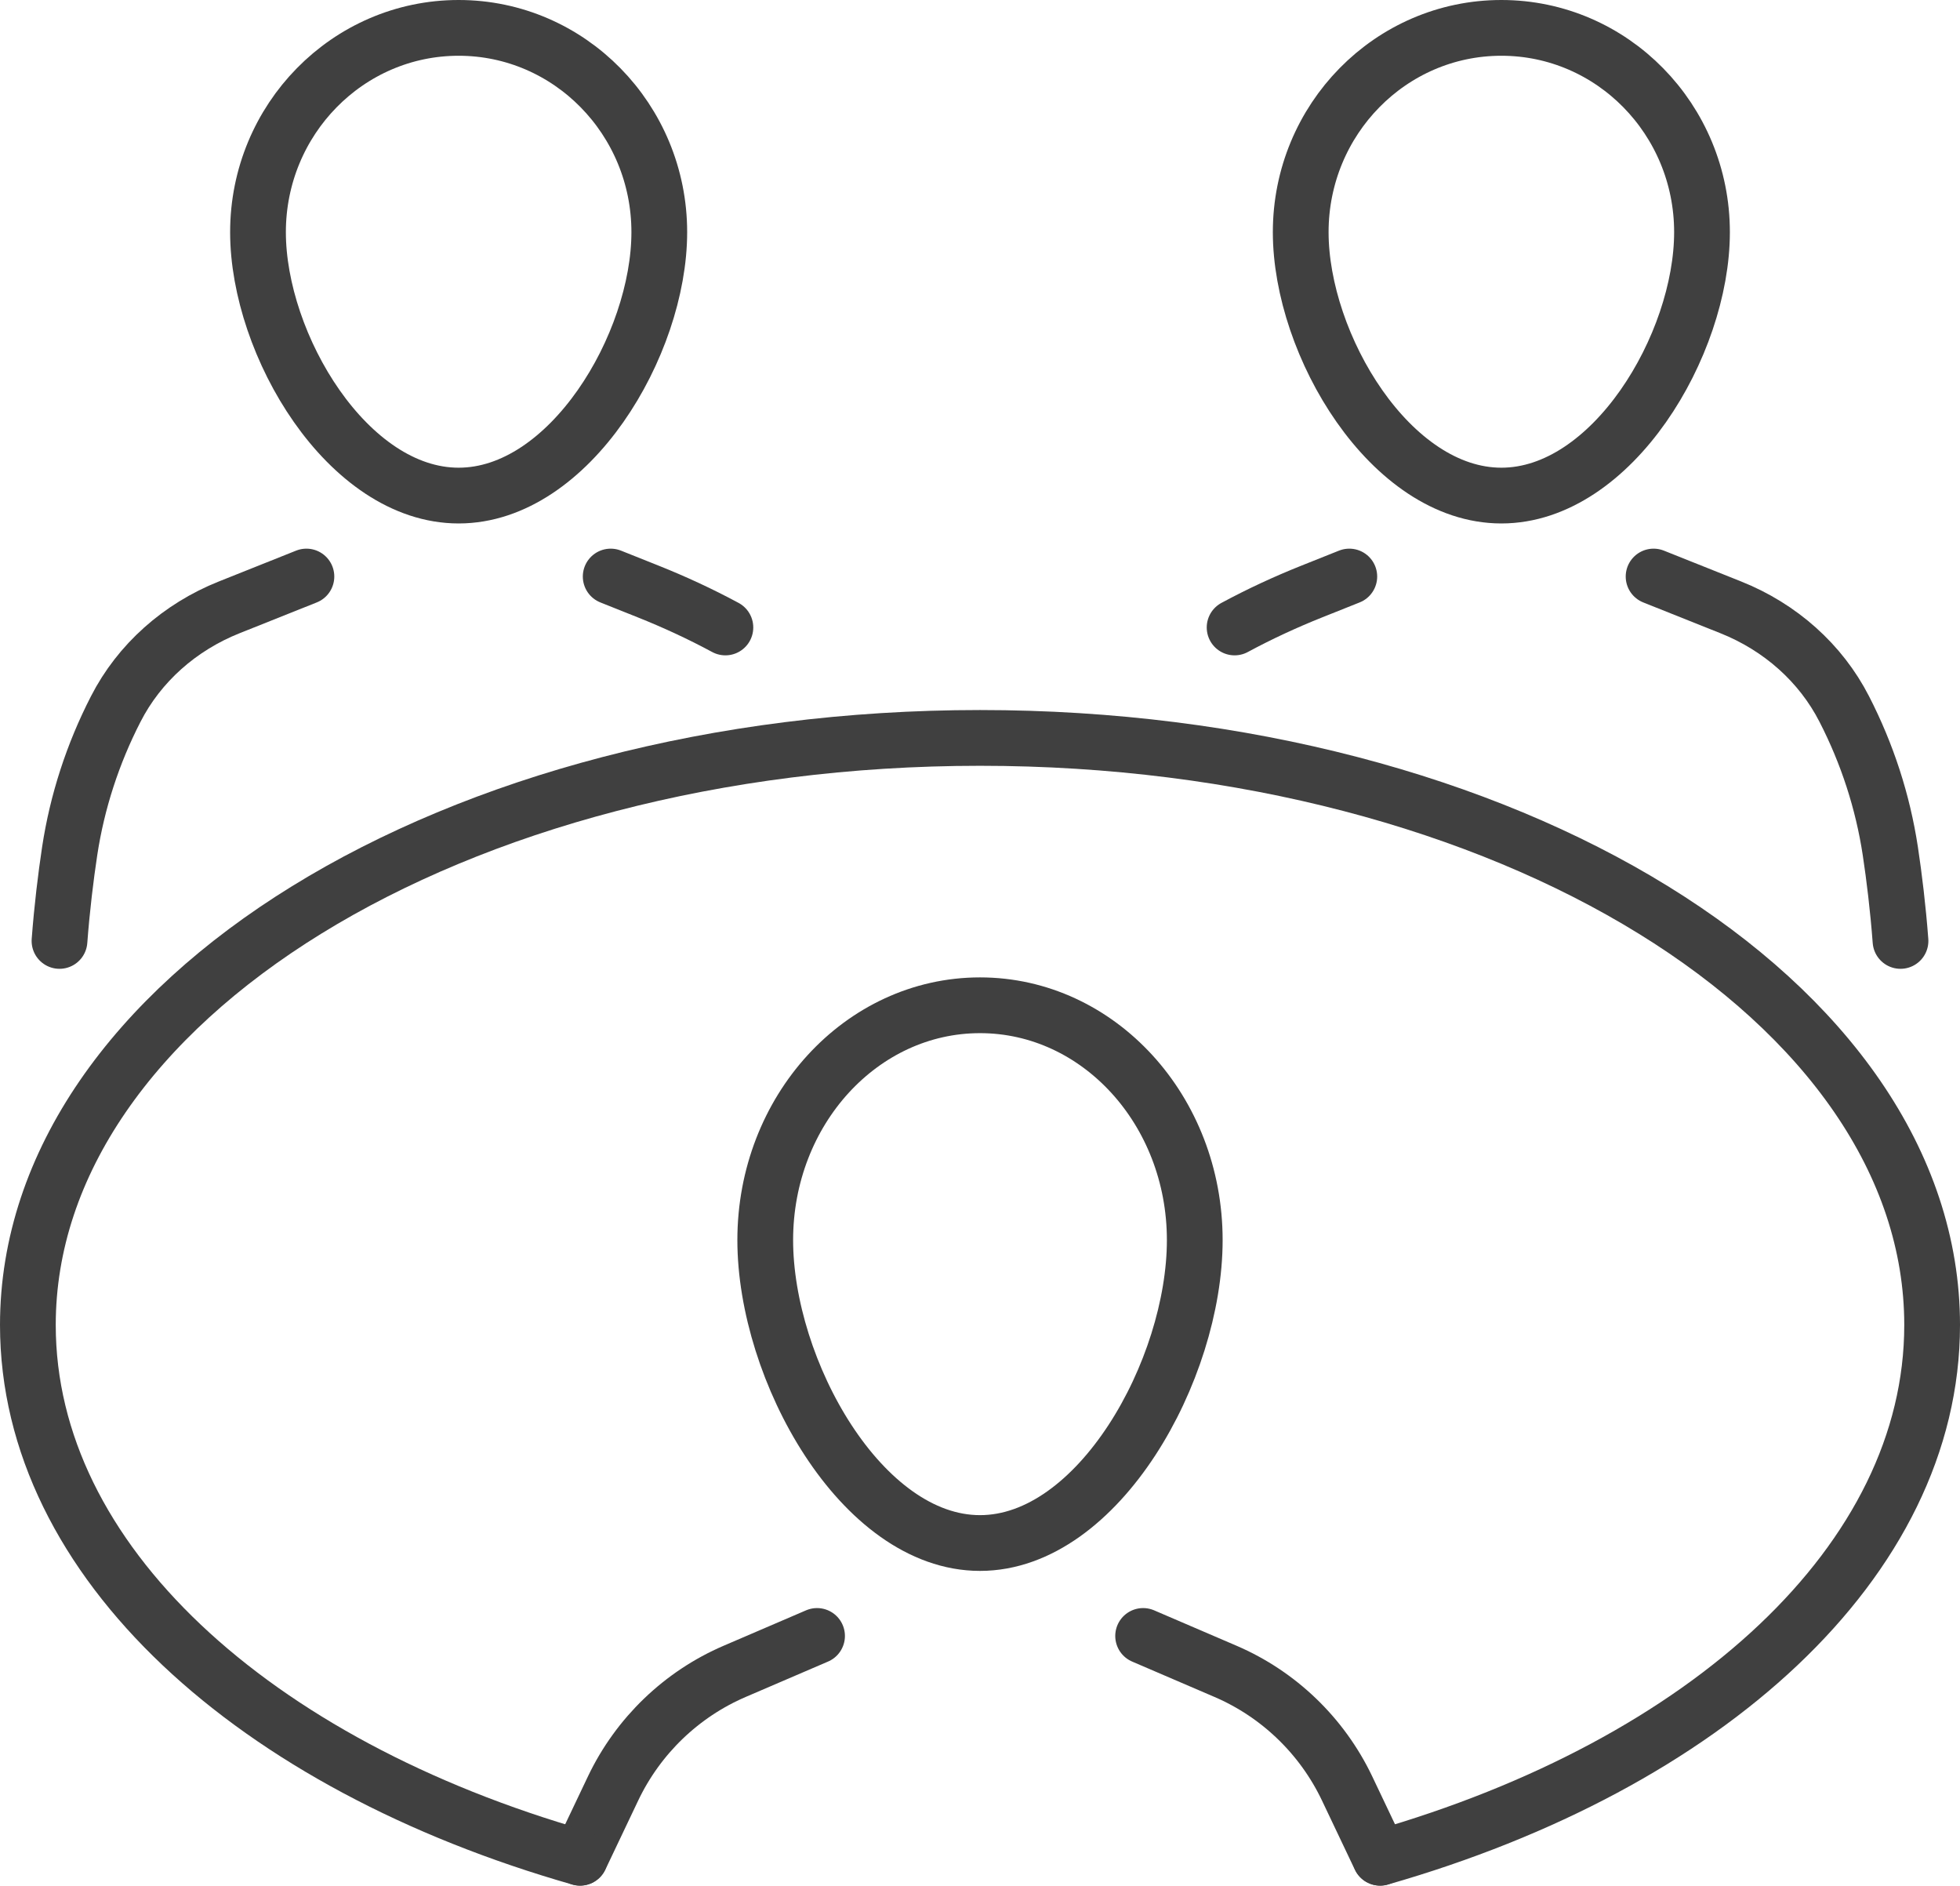 <svg viewBox="0 0 109.7 105.52" xmlns="http://www.w3.org/2000/svg"><g fill="none" stroke="#404040" stroke-linecap="round" stroke-linejoin="round" stroke-width="3.12"><path d="m66.87 69.39c0-7.26-5.38-13.14-12.02-13.14s-12.02 5.88-12.02 13.14 5.38 16.95 12.02 16.95 12.02-9.69 12.02-16.95z"/><path d="m77.24 103.95-1.85-3.89c-1.4-2.93-3.82-5.26-6.8-6.54l-4.61-1.98"/><path d="m32.47 103.95 1.85-3.89c1.4-2.93 3.82-5.26 6.8-6.54l4.61-1.98"/><path d="m95.26 12.99c0-6.31-5.03-11.43-11.23-11.43s-11.23 5.12-11.23 11.43 5.03 14.74 11.23 14.74 11.23-8.43 11.23-14.74z"/><path d="m92.55 32.26 4.31 1.72c2.79 1.11 5.05 3.13 6.36 5.69 1.29 2.51 2.16 5.19 2.58 7.95.22 1.46.43 3.18.57 5.03"/><path d="m69.1 35.11c1.41-.76 2.86-1.43 4.34-2.02l2.08-.83"/><path d="m14.44 12.99c0-6.31 5.03-11.43 11.23-11.43s11.23 5.12 11.23 11.43-5.03 14.74-11.23 14.74-11.23-8.43-11.23-14.74z"/><path d="m17.15 32.26-4.31 1.72c-2.79 1.11-5.05 3.13-6.36 5.69-1.29 2.51-2.16 5.19-2.58 7.95-.22 1.46-.43 3.18-.57 5.03"/><path d="m40.6 35.11c-1.41-.76-2.86-1.43-4.34-2.02l-2.08-.83"/><path d="m32.46 103.95c-18.24-5.21-30.9-16.6-30.9-29.81 0-18.14 23.86-32.85 53.29-32.85s53.29 14.71 53.29 32.85c0 13.21-12.65 24.59-30.89 29.81"/></g></svg>